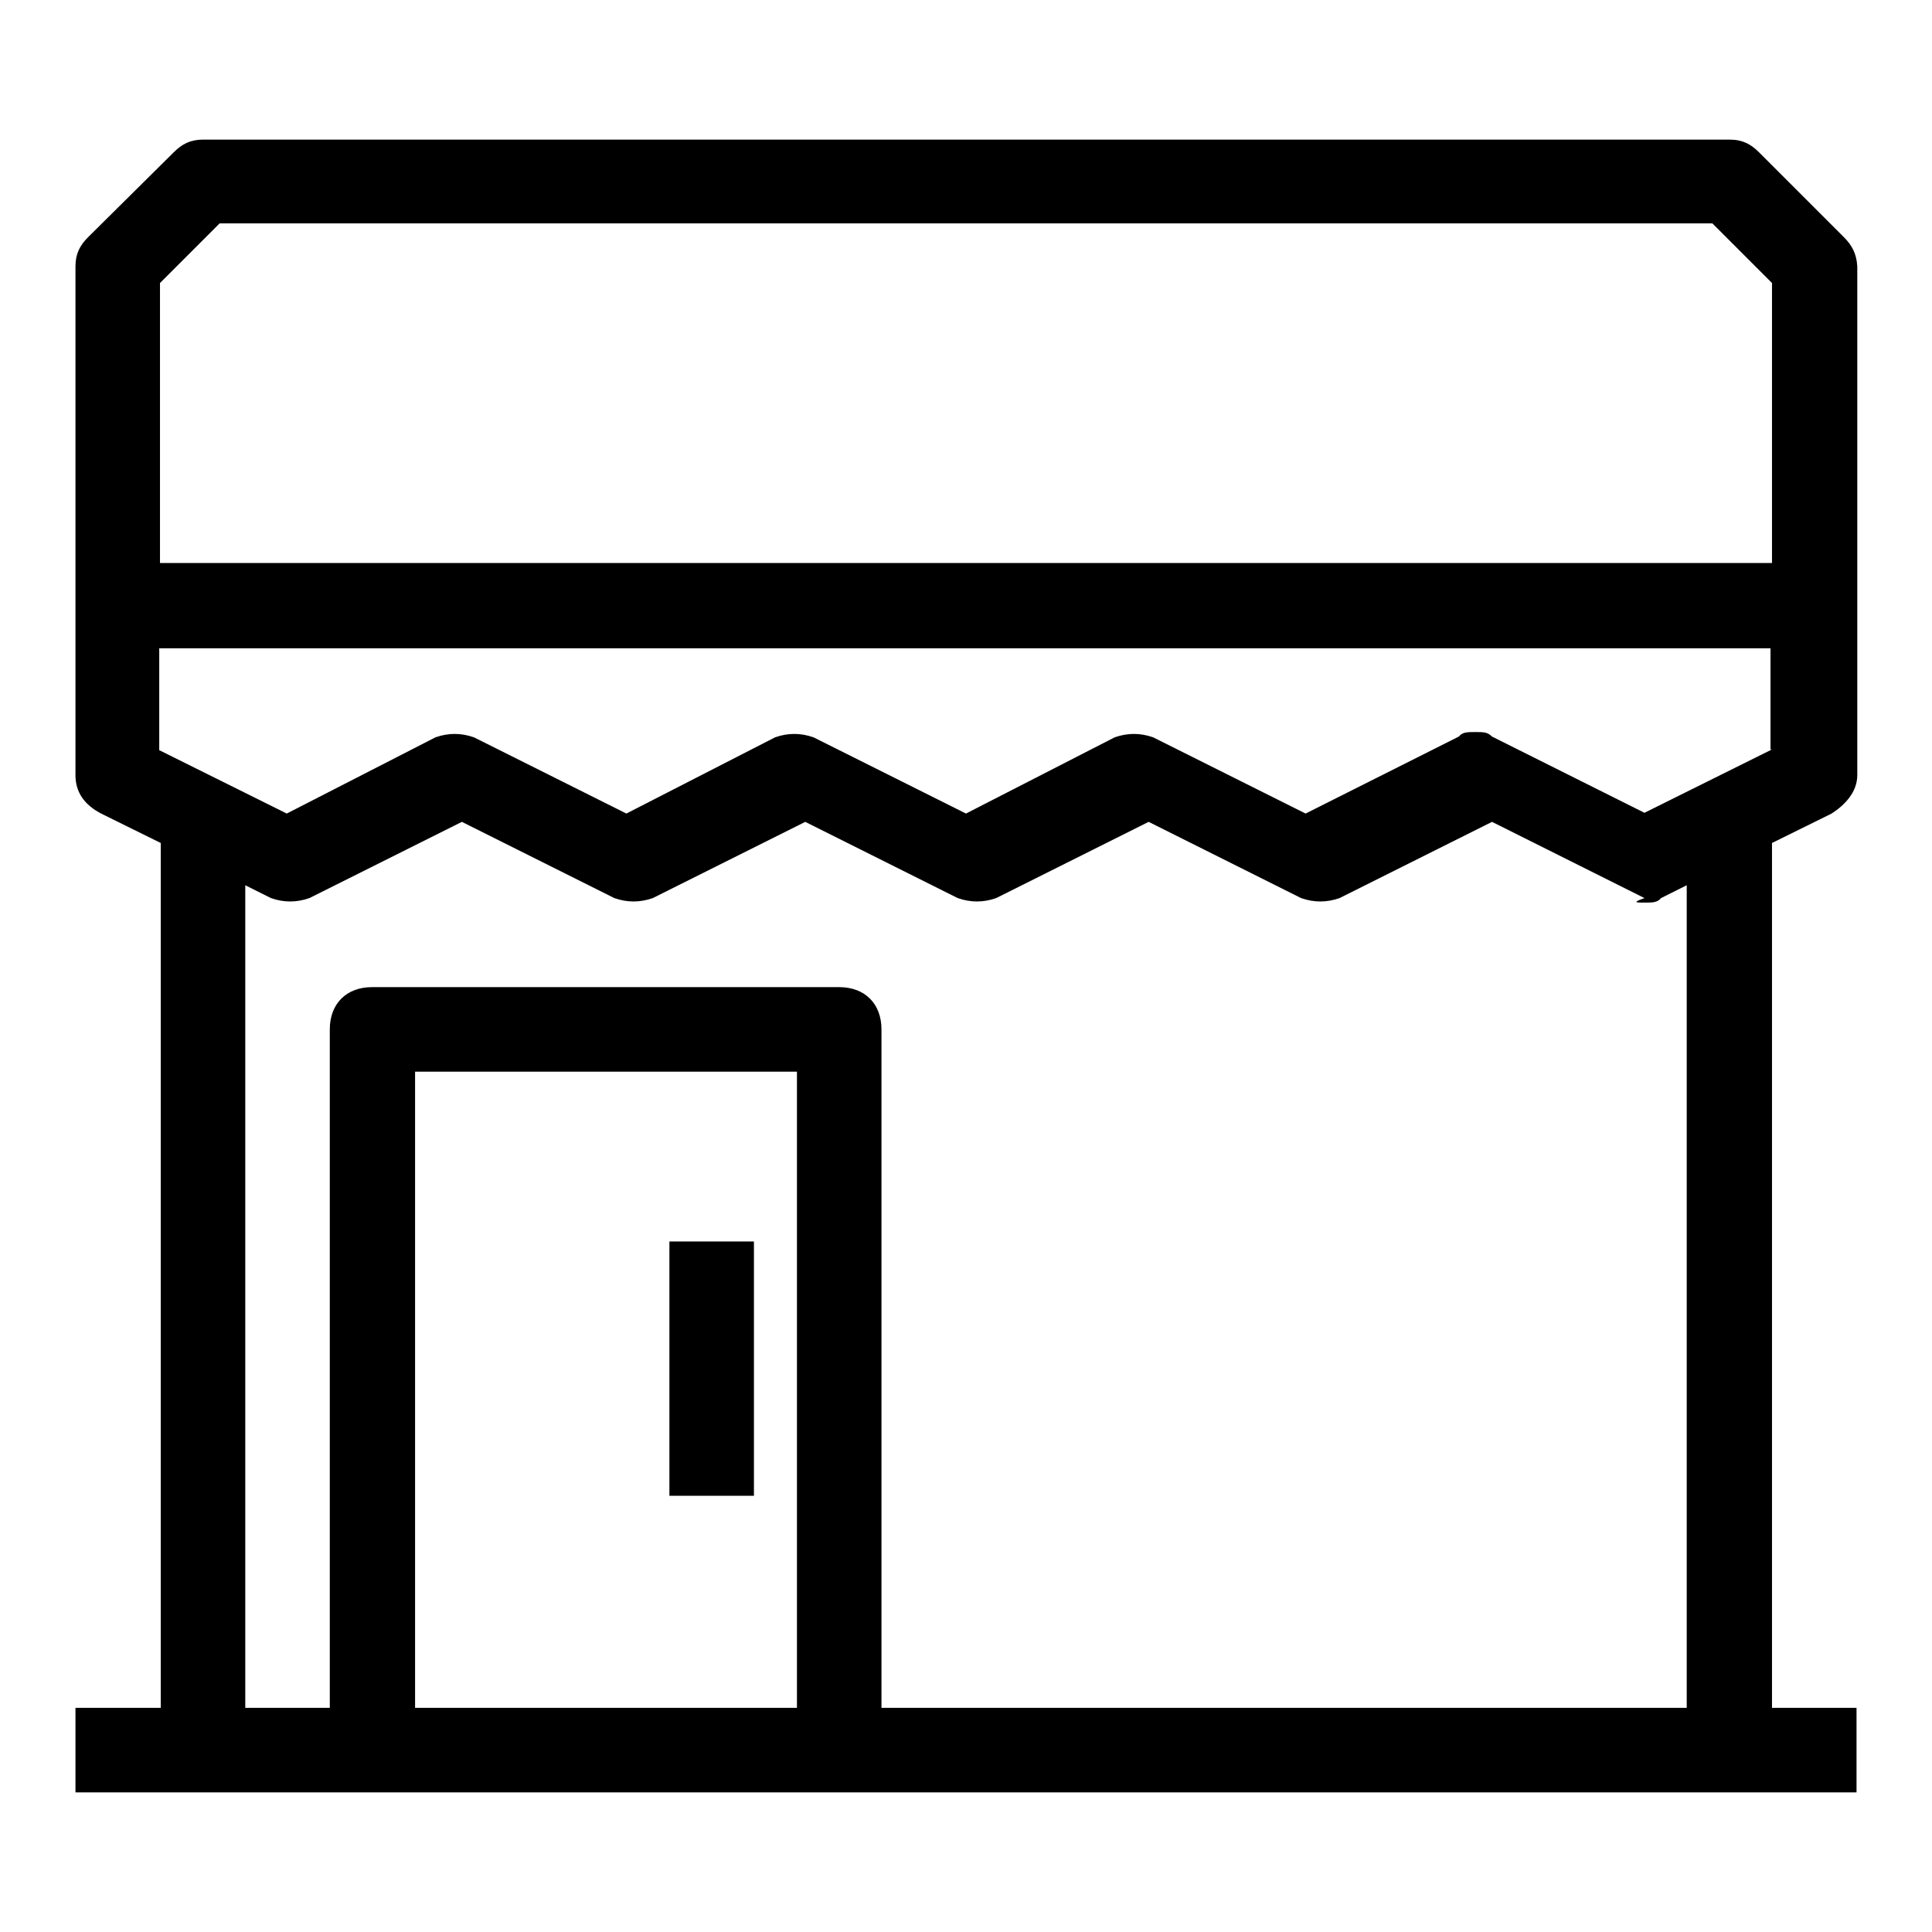 <?xml version="1.0" encoding="utf-8"?>
<!-- Svg Vector Icons : http://www.onlinewebfonts.com/icon -->
<!DOCTYPE svg PUBLIC "-//W3C//DTD SVG 1.1//EN" "http://www.w3.org/Graphics/SVG/1.1/DTD/svg11.dtd">
<svg version="1.1" xmlns="http://www.w3.org/2000/svg" xmlns:xlink="http://www.w3.org/1999/xlink" x="0px" y="0px" viewBox="0 0 256 256" enable-background="new 0 0 256 256" xml:space="preserve">
<g> <path fill="#000000" d="M88.7,164.5h11.2v33.7H88.7V164.5z M244.3,31.4l-11.2-11.2c-1.1-1.1-2.2-1.7-3.9-1.7H26.9 c-1.7,0-2.8,0.6-3.9,1.7L11.7,31.4c-1.1,1.1-1.7,2.2-1.7,3.9v67.4c0,2.2,1.1,3.9,3.4,5.1l7.9,3.9v114.6H10v11.2h236v-11.2h-11.2 V111.7l7.9-3.9c1.7-1.1,3.4-2.8,3.4-5.1V35.3C246,33.6,245.4,32.5,244.3,31.4L244.3,31.4z M21.2,37.5l7.9-7.9h197.8l7.9,7.9v37.1 H21.2V37.5z M55,226.3V142h50.6v84.3H55z M223.5,226.3H116.8v-89.9c0-3.4-2.2-5.6-5.6-5.6H49.3c-3.4,0-5.6,2.2-5.6,5.6v89.9H32.5 v-109l3.4,1.7c1.7,0.6,3.4,0.6,5.1,0l20.2-10.1L81.4,119c1.7,0.6,3.4,0.6,5.1,0l20.2-10.1l20.2,10.1c1.7,0.6,3.4,0.6,5.1,0 l20.2-10.1l20.2,10.1c1.7,0.6,3.4,0.6,5.1,0l20.2-10.1l20.2,10.1c-1.7,0.6-1.1,0.6,0,0.6s1.7,0,2.2-0.6l3.4-1.7V226.3L223.5,226.3z  M234.8,99.3l-16.9,8.4l-20.2-10.1c-0.6-0.6-1.1-0.6-2.2-0.6c-1.1,0-1.7,0-2.2,0.6L173,107.8l-20.2-10.1c-1.7-0.6-3.4-0.6-5.1,0 L128,107.8l-20.2-10.1c-1.7-0.6-3.4-0.6-5.1,0L83,107.8L62.8,97.7c-1.7-0.6-3.4-0.6-5.1,0l-19.7,10.1l-16.9-8.4V85.9h213.5V99.3z" /></g>
</svg>